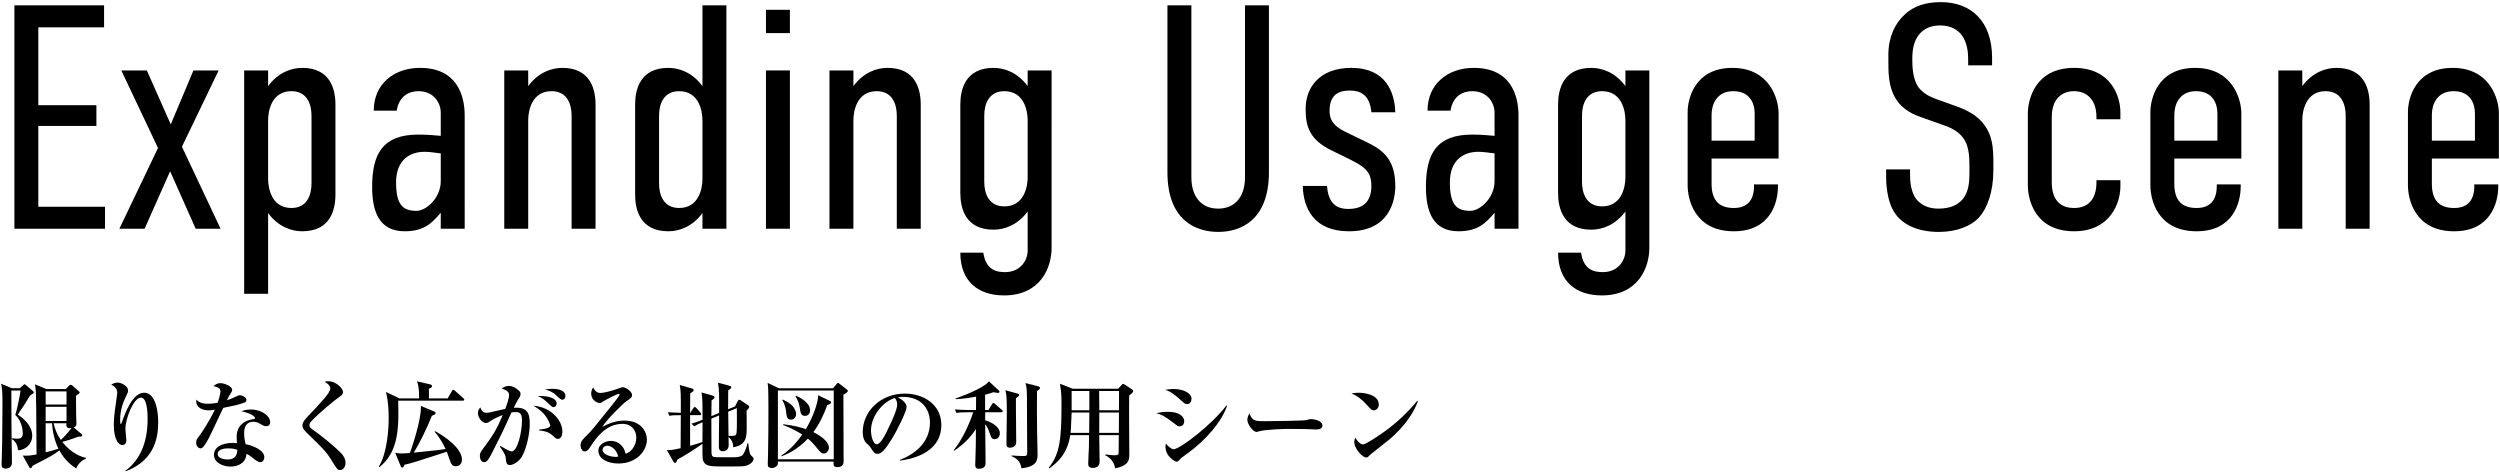 <?xml version="1.0" encoding="utf-8"?>
<!-- Generator: Adobe Illustrator 16.0.4, SVG Export Plug-In . SVG Version: 6.00 Build 0)  -->
<!DOCTYPE svg PUBLIC "-//W3C//DTD SVG 1.1//EN" "http://www.w3.org/Graphics/SVG/1.1/DTD/svg11.dtd">
<svg version="1.1" id="レイヤー_1" xmlns="http://www.w3.org/2000/svg" xmlns:xlink="http://www.w3.org/1999/xlink" x="0px"
	 y="0px" width="470px" height="89px" viewBox="0 0 470 89" enable-background="new 0 0 470 89" xml:space="preserve">
<g>
	<g>
		<path d="M2.706,1.001h16.859v4.141H7.205v14.639h10.919v3.9H7.205V38.86h12.54V43H2.706V1.001z"/>
		<path d="M29.705,27.821l-6.9-14.579h4.8l4.5,10.14l4.26-10.14h4.74l-6.899,14.339L41.464,43h-4.68l-4.8-10.8l-4.8,10.8h-4.74
			L29.705,27.821z"/>
		<path d="M45.904,13.242h4.5v2.939c1.92-2.58,4.38-3.42,6.419-3.42c5.28,0,6.24,4.02,6.24,6.899v16.92c0,2.88-0.96,6.9-6.24,6.9
			c-2.04,0-4.5-0.84-6.419-3.42v15.18h-4.5V13.242z M58.564,34.48V21.761c0-2.28-0.9-4.62-3.78-4.62c-3.66,0-4.38,3.6-4.38,5.459
			V33.64c0,1.86,0.72,5.46,4.38,5.46C57.664,39.101,58.564,36.76,58.564,34.48z"/>
		<path d="M82.863,40.06h-0.06c-1.5,1.74-2.94,3.42-6.72,3.42c-4.74,0-6.12-3.6-6.12-8.34c0-6.3,2.04-9.839,8.7-9.839
			c0.66,0,1.62,0,4.2,0.239v-4.38c0-1.68-1.2-4.019-4.2-4.019c-1.56,0-3.6,0.719-4.08,3.66h-4.32c0-5.04,3.84-8.04,8.7-8.04
			c6.899,0,8.399,5.1,8.399,8.94V43h-4.5V40.06z M82.863,28.84c-1.26-0.18-2.34-0.3-3.06-0.3c-2.58,0-5.34,1.38-5.34,5.76
			c0,4.2,1.26,5.339,3.84,5.339c1.86,0,4.56-2.46,4.56-5.58V28.84z"/>
		<path d="M94.803,13.242h4.5v2.939c1.92-2.58,4.38-3.42,6.42-3.42c5.279,0,6.239,4.02,6.239,6.899V43h-4.5V21.761
			c0-2.28-0.9-4.62-3.78-4.62c-3.66,0-4.38,3.6-4.38,5.459V43h-4.5V13.242z"/>
		<path d="M136.562,43h-4.5v-2.94c-1.92,2.58-4.38,3.42-6.42,3.42c-5.28,0-6.24-4.02-6.24-6.9v-16.92c0-2.879,0.96-6.899,6.24-6.899
			c2.04,0,4.5,0.84,6.42,3.42V1.001h4.5V43z M132.062,33.64V22.601c0-1.86-0.72-5.459-4.38-5.459c-2.88,0-3.78,2.339-3.78,4.62
			V34.48c0,2.28,0.9,4.62,3.78,4.62C131.342,39.101,132.062,35.5,132.062,33.64z"/>
		<path d="M148.501,1.842v4.38h-4.5v-4.38H148.501z M144.001,13.242h4.5V43h-4.5V13.242z"/>
		<path d="M155.941,13.242h4.5v2.939c1.92-2.58,4.38-3.42,6.42-3.42c5.279,0,6.239,4.02,6.239,6.899V43h-4.5V21.761
			c0-2.28-0.9-4.62-3.78-4.62c-3.66,0-4.38,3.6-4.38,5.459V43h-4.5V13.242z"/>
		<path d="M197.7,46.6c0,3.66-2.04,8.939-8.94,8.939c-4.86,0-8.22-2.64-8.22-8.04h4.32c0.48,3.301,2.52,3.66,4.08,3.66
			c3,0,4.26-2.34,4.26-4.02v-7.38c-1.92,2.58-4.38,3.42-6.42,3.42c-5.28,0-6.24-4.02-6.24-6.899v-16.62
			c0-2.879,0.96-6.899,6.24-6.899c2.04,0,4.5,0.84,6.42,3.42v-2.939h4.5V46.6z M193.2,33.34V22.601c0-1.86-0.72-5.459-4.38-5.459
			c-2.88,0-3.78,2.339-3.78,4.62V34.18c0,2.28,0.9,4.62,3.78,4.62C192.479,38.8,193.2,35.201,193.2,33.34z"/>
		<path d="M223.978,1.001V33.34c0,3.48,1.74,5.88,5.04,5.88s5.04-2.4,5.04-5.88V1.001h4.5V32.38c0,8.939-5.22,11.22-9.54,11.22
			s-9.54-2.28-9.54-11.22V1.001H223.978z"/>
		<path d="M257.817,21.101c-0.3-3.36-2.16-4.08-4.02-4.08c-2.221,0-3.84,0.839-3.84,3.839c0,2.34,1.619,3.3,3.539,4.2l3.721,1.8
			c2.76,1.38,5.1,3.12,5.1,8.1c0,2.46-0.9,8.52-8.699,8.52c-6.66,0-8.58-4.38-8.7-8.52h4.56c0.24,3.18,1.68,4.32,4.02,4.32
			c3.121,0,4.32-1.74,4.32-4.32c0-2.22-0.72-3.36-3.779-4.859l-3.66-1.8c-4.38-2.1-4.92-4.8-4.92-7.86c0-4.02,2.641-7.68,8.58-7.68
			c6.539,0,8.159,4.62,8.279,8.34H257.817z"/>
		<path d="M280.978,40.06h-0.061c-1.5,1.74-2.939,3.42-6.72,3.42c-4.739,0-6.12-3.6-6.12-8.34c0-6.3,2.04-9.839,8.699-9.839
			c0.66,0,1.621,0,4.201,0.239v-4.38c0-1.68-1.201-4.019-4.201-4.019c-1.559,0-3.6,0.719-4.079,3.66h-4.319
			c0-5.04,3.84-8.04,8.699-8.04c6.899,0,8.399,5.1,8.399,8.94V43h-4.499V40.06z M280.978,28.84c-1.261-0.18-2.341-0.3-3.061-0.3
			c-2.58,0-5.34,1.38-5.34,5.76c0,4.2,1.26,5.339,3.84,5.339c1.859,0,4.561-2.46,4.561-5.58V28.84z"/>
		<path d="M310.077,46.6c0,3.66-2.041,8.939-8.94,8.939c-4.86,0-8.22-2.64-8.22-8.04h4.32c0.479,3.301,2.52,3.66,4.08,3.66
			c3,0,4.26-2.34,4.26-4.02v-7.38c-1.92,2.58-4.381,3.42-6.42,3.42c-5.28,0-6.24-4.02-6.24-6.899v-16.62
			c0-2.879,0.96-6.899,6.24-6.899c2.039,0,4.5,0.84,6.42,3.42v-2.939h4.5V46.6z M305.577,33.34V22.601
			c0-1.86-0.721-5.459-4.381-5.459c-2.879,0-3.779,2.339-3.779,4.62V34.18c0,2.28,0.9,4.62,3.779,4.62
			C304.856,38.8,305.577,35.201,305.577,33.34z"/>
		<path d="M329.756,34.661h4.499v0.42c0,2.939-1.379,8.4-8.279,8.4c-7.439,0-8.699-6.06-8.699-8.64V21.042
			c0-2.34,1.26-8.28,8.399-8.28c7.079,0,8.7,5.94,8.7,8.52v8.52h-12.6v4.74c0,3.18,1.439,4.56,4.199,4.56
			c2.641,0,3.78-1.62,3.78-4.081V34.661z M329.876,26.441v-5.1c0-1.92-0.9-4.2-4.02-4.2c-3.18,0-4.08,2.58-4.08,4.439v4.86H329.876z
			"/>
		<path d="M370.015,11.082c0-1.08-0.121-3.06-1.261-4.56c-0.72-0.84-1.86-1.74-4.02-1.74c-1.08,0-2.521,0.24-3.66,1.38
			c-1.44,1.5-1.56,3.48-1.56,5.1c0,1.26,0.06,3.42,1.08,5.04c0.84,1.2,2.279,1.92,3.299,2.28l3.84,1.38
			c1.74,0.6,3.961,1.619,5.34,3.54c1.5,2.04,1.681,4.32,1.681,6.959v1.5c0,4.14-1.14,7.2-2.761,9c-1.499,1.56-4.139,2.64-7.499,2.64
			c-4.14,0-6.78-1.5-8.1-3.3c-1.8-2.4-1.8-6.42-1.8-6.96v-1.5h4.5v1.2c0,1.14,0.18,3.12,1.199,4.44c1.32,1.56,3.12,1.74,4.141,1.74
			c2.76,0,3.959-1.081,4.619-1.86c1.141-1.44,1.2-3.42,1.2-4.86V30.88c0-1.62-0.181-3.72-1.2-4.979c-1.02-1.38-2.699-2.04-3.42-2.28
			l-4.56-1.62c-2.04-0.72-4.079-1.86-5.22-4.5c-0.779-1.86-0.84-3.9-0.84-5.94v-1.26c0-3.359,1.26-5.879,3-7.499
			c1.859-1.801,4.26-2.4,6.899-2.4c5.76,0,9.6,3.72,9.6,10.44v1.44h-4.499V11.082z"/>
		<path d="M394.134,33.88h4.5v1.2c0,2.939-1.801,8.4-8.7,8.4c-7.44,0-8.7-6.06-8.7-8.64V21.341c0-2.46,1.26-8.58,8.7-8.58
			c7.079,0,8.7,5.52,8.7,8.34v1.32h-4.5v-0.42c0-3.36-1.92-4.86-4.2-4.86c-2.341,0-4.2,1.5-4.2,4.86v12.239
			c0,3.18,1.439,4.86,4.2,4.86c2.64,0,4.2-1.62,4.2-4.86V33.88z"/>
		<path d="M416.753,34.661h4.499v0.42c0,2.939-1.38,8.4-8.279,8.4c-7.44,0-8.7-6.06-8.7-8.64V21.042c0-2.34,1.26-8.28,8.4-8.28
			c7.08,0,8.699,5.94,8.699,8.52v8.52h-12.6v4.74c0,3.18,1.439,4.56,4.2,4.56c2.64,0,3.78-1.62,3.78-4.081V34.661z M416.872,26.441
			v-5.1c0-1.92-0.9-4.2-4.02-4.2c-3.18,0-4.08,2.58-4.08,4.439v4.86H416.872z"/>
		<path d="M428.332,13.242h4.5v2.939c1.92-2.58,4.38-3.42,6.419-3.42c5.281,0,6.24,4.02,6.24,6.899V43h-4.5V21.761
			c0-2.28-0.899-4.62-3.779-4.62c-3.66,0-4.38,3.6-4.38,5.459V43h-4.5V13.242z"/>
		<path d="M465.171,34.661h4.5v0.42c0,2.939-1.381,8.4-8.279,8.4c-7.44,0-8.7-6.06-8.7-8.64V21.042c0-2.34,1.26-8.28,8.399-8.28
			c7.08,0,8.699,5.94,8.699,8.52v8.52h-12.6v4.74c0,3.18,1.44,4.56,4.201,4.56c2.639,0,3.779-1.62,3.779-4.081V34.661z
			 M465.29,26.441v-5.1c0-1.92-0.899-4.2-4.02-4.2c-3.18,0-4.08,2.58-4.08,4.439v4.86H465.29z"/>
	</g>
	<g>
		<path d="M3.738,72.988l0.594-0.559c0.126-0.107,0.18-0.198,0.252-0.198c0.072,0,0.18,0.072,0.324,0.198l1.243,1.044
			c0.125,0.108,0.198,0.198,0.198,0.288c0,0.162-0.162,0.271-0.702,0.595c-0.954,1.603-1.188,1.944-2.305,3.583
			c1.675,1.116,2.719,2.467,2.719,3.943c0,1.603-1.242,2.719-2.683,2.773c-0.036-0.9-0.414-1.639-1.152-2.125v-0.145
			c0.504,0.072,0.72,0.09,1.008,0.09c0.684,0,1.044-0.252,1.044-1.008c0-1.207-0.486-2.646-1.405-3.457
			c0.324-0.973,0.882-3.655,0.991-4.592H2.136c0,4.34,0.036,8.841,0.054,9.813c0.072,3.223,0.054,3.564,0.054,3.618
			c0,0.307,0,1.243-1.17,1.243c-0.774,0-0.774-0.486-0.774-0.738c0-0.036,0-0.433,0.108-4.159c0.018-0.864,0.054-6.267,0.054-7.202
			c0-2.575-0.072-3.007-0.252-3.853l2.017,0.846H3.738z M16.144,86.24c-0.792,0.288-1.476,0.99-1.818,1.818
			c-0.594-0.378-2.053-1.332-3.169-3.385c-1.26,0.954-1.71,1.188-5.005,2.862c-0.18,0.342-0.252,0.486-0.396,0.486
			c-0.108,0-0.18-0.054-0.288-0.252l-1.188-2.125c0.324,0.019,0.45,0.019,0.594,0.019c0.738,0,1.17-0.072,1.999-0.234
			C6.799,75.292,6.799,74.968,6.746,73.78c-0.018-0.666-0.126-1.278-0.18-1.53l2.179,0.9h3.637l0.559-0.595
			c0.126-0.144,0.216-0.216,0.342-0.216c0.108,0,0.234,0.072,0.342,0.162l1.08,0.937c0.162,0.144,0.27,0.233,0.27,0.359
			c0,0.162-0.378,0.396-0.684,0.595v0.27c0,0.181,0,2.719,0.018,3.098c0,0.252,0.054,1.548,0.054,1.854
			c0,0.288-0.018,0.54-0.504,0.738l1.422,1.206c0.108,0.09,0.18,0.18,0.18,0.288c0,0.198-0.126,0.234-0.684,0.234
			c-1.674,0.594-1.909,0.684-3.061,0.99c1.765,2.305,3.799,2.862,4.447,3.024L16.144,86.24z M8.582,73.582v2.467h3.925v-2.467H8.582
			z M8.582,76.48v2.665h3.925V76.48H8.582z M8.582,79.578v5.455c0.648-0.162,1.692-0.414,2.413-0.666
			c-0.738-1.494-1.098-3.133-1.224-4.789H8.582z M10.076,79.578c0.252,1.116,0.667,2.143,1.369,3.133
			c1.008-0.973,1.639-1.746,1.999-2.232c-0.072,0.018-0.18,0.018-0.306,0.018c-0.63,0-0.666-0.396-0.666-0.666
			c0-0.09,0-0.145,0.018-0.252H10.076z"/>
		<path d="M23.575,88.49c2.449-1.764,4.177-4.861,4.177-9.687c0-1.224-0.09-4.051-1.26-4.051c-1.369,0-2.917,3.925-2.917,5.923
			c0,0.343,0.18,1.801,0.18,2.107c0,0.54-0.288,0.882-0.756,0.882c-0.828,0-1.603-1.278-1.603-3.78c0-1.009,0.089-2.035,0.414-4.232
			c0.162-1.152,0.234-1.656,0.234-1.782c0-1.008-0.774-1.368-1.134-1.548c0.198-0.127,0.612-0.396,1.207-0.396
			c0.72,0,1.962,0.666,1.962,1.494c0,0.288-0.126,0.576-0.432,1.188c-0.432,0.864-1.062,2.377-1.062,4.339
			c0,0.162,0,0.757,0.126,0.757c0.09,0,0.18-0.234,0.234-0.414c0.594-1.71,1.999-5.456,4.124-5.456c2.665,0,2.665,5.023,2.665,5.492
			c0,2.358-0.306,7.076-6.086,9.272L23.575,88.49z"/>
		<path d="M45.915,75.707c-1.099,0.396-2.215,0.63-3.943,0.972c-0.144,0.307-1.71,3.565-2.25,4.735
			c-0.504,1.135-1.278,2.467-1.675,2.755c-0.126,0.091-0.27,0.126-0.36,0.126c-0.27,0-0.811-0.324-0.811-1.08
			c0-0.54,0.216-0.792,0.594-1.26c0.108-0.127,1.927-2.755,2.917-4.952c-0.216,0.055-0.63,0.145-1.188,0.145
			c-1.8,0-2.305-1.081-2.305-1.62c0-0.162,0.018-0.253,0.054-0.415c0.522,0.739,1.584,0.792,2.179,0.792s1.224-0.071,1.8-0.197
			c0.108-0.36,0.522-1.549,0.522-2.143c0-0.36-0.162-0.738-1.296-0.955c0.18-0.197,0.594-0.576,1.296-0.576
			c0.738,0,2.196,0.595,2.196,1.225c0,0.289-0.108,0.45-0.378,0.865c-0.234,0.342-0.27,0.432-0.612,1.134
			c0.486-0.162,1.008-0.378,1.351-0.54c0.774-0.36,0.864-0.414,1.08-0.414c0.36,0,1.243,0.324,1.243,0.882
			C46.329,75.472,46.112,75.634,45.915,75.707z M50.56,79.956c-0.108,0.108-0.288,0.18-0.504,0.18c-0.378,0-0.666-0.162-0.954-0.342
			c-0.396-0.252-0.829-0.504-1.458-0.504c-1.747,0-1.747,1.71-1.747,2.143c0,0.882,0.162,1.603,0.27,2.07
			c1.278,0.234,3.529,1.099,3.529,2.449c0,0.468-0.288,0.937-0.774,0.937c-0.432,0-1.081-0.522-1.369-0.774
			c-0.666-0.54-0.901-0.648-1.224-0.792c-0.036,0.359-0.108,1.151-0.829,1.71c-0.756,0.612-1.692,0.685-2.143,0.685
			c-1.35,0-3.133-0.685-3.133-2.197s1.566-2.251,3.547-2.251c0.342,0,0.559,0.019,0.774,0.036c-0.036-0.576-0.054-0.773-0.054-1.188
			c0-3.025,2.989-3.295,3.133-3.313c0.162-0.018,0.306-0.054,0.306-0.252c0-0.271-0.882-0.9-2.539-1.225
			c0.342-0.144,0.864-0.342,1.71-0.342c2.269,0,3.691,1.333,3.691,2.341C50.794,79.397,50.794,79.74,50.56,79.956z M42.854,84.294
			c-0.378,0-1.927,0.055-1.927,1.062c0,1.027,1.819,1.027,1.873,1.027c1.765,0,1.801-1.352,1.819-1.819
			C44.222,84.439,43.808,84.294,42.854,84.294z"/>
		<path d="M63.933,88.365c-0.468,0-0.504-0.055-1.747-2.054c-0.9-1.44-1.584-2.106-4.627-5.06c-0.612-0.594-0.702-0.954-0.702-1.242
			c0-0.287,0.036-0.684,0.81-1.512c2.899-3.062,4.429-4.682,4.429-5.474c0-0.648-0.792-1.099-1.08-1.243
			c0.198-0.071,0.324-0.107,0.738-0.107c1.386,0,2.737,1.351,2.737,2.017c0,0.485-0.432,0.757-0.846,1.044
			c-0.594,0.396-3.529,2.772-5.096,4.43c-0.054,0.054-0.378,0.396-0.378,0.756c0,0.307,0.144,0.522,0.594,0.828
			c1.531,1.08,4.016,3.062,5.402,4.483c0.342,0.36,0.792,1.009,0.792,1.782C64.958,87.77,64.526,88.365,63.933,88.365z"/>
		<path d="M87.01,75.329H74.856c0.126,4.771,0.18,9.561-3.529,12.495l-0.108-0.107c1.512-2.413,1.854-6.752,1.854-9.093
			c0-1.657-0.108-3.313-0.505-4.934l2.503,1.206h3.727c0-2.196-0.234-2.736-0.414-3.205l2.503,0.576
			c0.144,0.036,0.342,0.126,0.342,0.36c0,0.216-0.468,0.414-0.594,0.468v1.801h3.529l0.792-1.387
			c0.072-0.125,0.162-0.233,0.271-0.233c0.09,0,0.216,0.09,0.324,0.197L87.1,74.86c0.09,0.072,0.18,0.162,0.18,0.271
			C87.28,75.31,87.118,75.329,87.01,75.329z M85.695,87.662c-0.72,0-0.918-0.521-1.152-1.206c-0.09-0.233-0.45-1.332-0.54-1.53
			c-5.888,1.908-6.752,2.197-7.94,2.431c-0.09,0.233-0.216,0.558-0.45,0.558c-0.144,0-0.252-0.197-0.288-0.287l-1.026-2.521
			c0.288,0.072,0.648,0.145,1.188,0.145c0.361,0,1.225-0.072,1.567-0.091c0.306-0.792,2.197-6.247,2.071-8.84l2.521,1.044
			c0.126,0.055,0.252,0.144,0.252,0.288c0,0.234-0.252,0.324-0.703,0.505c-0.972,2.467-2.413,5.329-3.403,6.932
			c4.213-0.432,4.7-0.469,5.978-0.685c-0.324-0.702-1.17-2.305-2.071-3.223l0.09-0.126c1.945,1.044,5.06,3.259,5.06,5.33
			C86.848,87.482,86.02,87.662,85.695,87.662z"/>
		<path d="M97.771,86.33c-0.612,0.684-1.404,1.099-1.908,1.099c-0.558,0-0.702-0.379-0.756-1.044
			c-0.036-0.613-0.054-0.9-1.152-2.467l0.09-0.091c0.306,0.18,1.729,1.044,2.143,1.044c1.026,0,1.944-3.366,1.944-5.887
			c0-1.242-0.432-1.513-1.17-1.513c-0.252,0-0.576,0.018-0.81,0.071c-0.18,0.36-1.44,3.188-1.729,3.764
			c-0.252,0.486-1.495,2.988-1.729,3.457c-0.756,1.494-1.116,2.125-1.656,2.125c-0.612,0-0.828-0.666-0.828-1.189
			c0-0.521,0.198-0.791,0.54-1.26c1.693-2.287,2.539-3.439,3.763-6.428c-0.432,0.162-1.71,0.702-2.305,1.134
			c-0.288,0.217-0.522,0.378-0.864,0.378c-0.702,0-1.494-0.99-1.494-1.891c0-0.521,0.288-0.846,0.45-1.043
			c0.288,0.846,0.738,1.008,1.152,1.008c0.162,0,0.396-0.018,0.558-0.055c0.63-0.144,2.359-0.54,2.971-0.666
			c0.27-0.702,0.72-1.944,0.72-2.592c0-0.541-0.252-0.829-1.369-1.243c0.27-0.198,0.685-0.486,1.351-0.486
			c0.954,0,1.71,0.721,2.017,1.044c0.108,0.127,0.162,0.271,0.162,0.45c0,0.324-0.09,0.505-0.432,1.009
			c-0.216,0.324-0.522,0.955-0.846,1.603c2.593-0.162,3.007,0.99,3.007,3.115C99.59,81.774,98.816,85.141,97.771,86.33z
			 M104.902,82.513c-0.342,0-0.486-0.145-0.954-0.595c-0.864-0.811-1.837-0.919-2.575-0.99l-0.018-0.162
			c1.53-0.144,2.088-0.45,2.088-0.738s-0.468-1.423-1.242-2.269c-0.594-0.666-1.404-1.17-1.927-1.495
			c3.511,0.307,5.456,2.917,5.456,4.862C105.73,81.432,105.64,82.513,104.902,82.513z M104.038,76.552
			c-0.198,0-0.36-0.126-1.044-0.792c-0.648-0.648-1.224-1.044-1.908-1.296c1.746-0.108,3.565,0.306,3.565,1.404
			C104.65,76.264,104.38,76.552,104.038,76.552z M105.748,75.148c-0.288,0-0.45-0.126-1.152-0.811
			c-0.702-0.684-1.566-0.972-2.125-1.134c0.414-0.054,0.792-0.108,1.333-0.108c0.378,0,2.502,0,2.502,1.369
			C106.306,74.824,106.072,75.148,105.748,75.148z"/>
		<path d="M116.276,87.14c-2.017,0-3.781-0.865-3.781-2.396c0-1.296,1.422-1.854,2.359-1.854c0.846,0,2.34,0.469,2.755,2.413
			c1.098-0.271,2.017-1.639,2.017-3.025c0-1.332-0.864-2.593-2.593-2.593c-3.241,0-5.096,2.846-6.068,4.34
			c-0.216,0.342-0.54,0.846-0.99,0.846c-0.558,0-0.829-0.611-0.829-1.17c0-0.702,0.396-1.099,1.333-2.017
			c0.774-0.756,1.188-1.278,4.375-5.258c0.594-0.737,1.314-1.638,1.53-1.998c0.054-0.072,0.09-0.181,0.09-0.234
			c0-0.071-0.036-0.145-0.162-0.145c-0.342,0-2.755,1.297-2.863,1.387c-0.288,0.216-0.45,0.324-0.685,0.324
			c-0.666,0-1.62-0.685-1.62-1.765c0-0.396,0.144-0.828,0.36-1.134c0.378,0.647,0.667,1.008,1.369,1.008
			c0.918,0,2.755-0.594,3.277-0.792c0.162-0.054,0.756-0.288,0.882-0.288c0.72,0,1.8,0.882,1.8,1.458
			c0,0.451-0.162,0.559-1.08,1.188c-0.667,0.45-3.835,3.602-4.501,4.808c1.08-0.559,2.359-1.17,4.141-1.17
			c3.295,0,4.231,2.269,4.231,3.564C121.624,84.691,119.733,87.14,116.276,87.14z M114.151,83.791c-0.342,0-0.864,0.234-0.864,0.774
			c0,1.044,1.944,1.332,2.341,1.332c0.306,0,0.432-0.036,0.612-0.071C115.771,84.132,114.602,83.791,114.151,83.791z"/>
		<path d="M140.344,87.536c-0.522,0.163-1.17,0.163-3.313,0.163c-3.331,0-4.087,0-4.627-0.703c-0.36-0.486-0.36-0.792-0.342-3.565
			c-1.692,1.188-3.007,2.017-4.717,2.972c-0.144,0.414-0.252,0.63-0.45,0.63c-0.144,0-0.234-0.144-0.325-0.306l-1.206-2.125
			c0.414,0.036,0.81,0.072,2.593-0.342c0.018-2.07,0.036-4.142,0.036-6.212c-1.314,0-1.657,0.035-2.143,0.126l-0.306-0.667
			c0.432,0.036,1.926,0.091,2.449,0.108V75.22c0-1.585-0.09-2.196-0.198-2.845l2.197,0.63c0.27,0.072,0.414,0.145,0.414,0.342
			c0,0.162-0.108,0.288-0.648,0.595c-0.018,0.63-0.018,2.862-0.018,3.673h0.036l0.558-0.863c0.108-0.162,0.18-0.234,0.27-0.234
			c0.108,0,0.216,0.072,0.324,0.197l0.738,0.847c0.09,0.107,0.162,0.233,0.162,0.324c0,0.126-0.162,0.162-0.27,0.162h-1.819v5.762
			c0.396-0.108,0.991-0.271,2.323-0.702c0.018-2.665,0.018-2.953,0.018-3.728c-0.738,0.306-1.152,0.505-1.566,0.774l-0.522-0.504
			c0.774-0.234,1.008-0.324,2.088-0.738c0-3.079,0-3.871-0.18-5.132l1.98,0.558c0.252,0.072,0.45,0.162,0.45,0.324
			c0,0.271-0.342,0.469-0.559,0.595c0,0.126-0.018,2.341-0.036,2.971l1.458-0.595c0.018-3.168,0.018-4.501-0.216-5.689l2.035,0.541
			c0.324,0.09,0.468,0.144,0.468,0.306c0,0.144-0.126,0.324-0.576,0.595c0,0.504,0,2.988-0.018,3.546l1.296-0.521l0.486-0.954
			c0.09-0.181,0.18-0.307,0.288-0.307c0.09,0,0.234,0.054,0.415,0.181l1.26,0.846c0.144,0.09,0.216,0.181,0.216,0.324
			c0,0.271-0.36,0.559-0.486,0.666c0,0.45,0.018,2.611,0.018,3.097c0,1.766,0,3.422-2.539,3.818
			c-0.018-0.505-0.018-1.153-0.882-1.945c0,0.144,0.036,1.368,0.036,1.422c0,0.253,0,1.279-1.134,1.279
			c-0.72,0-0.72-0.648-0.72-0.973c0-0.828,0.054-4.844,0.054-5.762l-1.458,0.594v1.171c0,0.576,0.018,3.979,0.018,4.717
			c0,0.774,0,1.207,0.45,1.314c0.27,0.055,0.576,0.072,3.349,0.072c0.846,0,1.584-0.036,1.98-0.36
			c0.45-0.378,0.882-1.729,0.991-2.286h0.144c0.216,2.017,0.378,2.143,0.594,2.358c0.271,0.234,0.415,0.396,0.415,0.541
			C141.676,86.654,141.226,87.248,140.344,87.536z M136.905,77.399c0,0.72,0.036,3.89,0.054,4.537
			c1.296,0.036,1.44,0.036,1.531-0.737c0.072-0.505,0.036-3.674,0.036-4.466L136.905,77.399z"/>
		<path d="M156.615,72.988l0.702-0.828c0.108-0.127,0.162-0.18,0.234-0.18c0.072,0,0.144,0.071,0.288,0.18l1.387,1.08
			c0.108,0.072,0.162,0.18,0.162,0.27c0,0.234-0.486,0.505-0.829,0.702c0,1.981,0.036,10.768,0.036,12.568
			c0,0.9-0.738,1.044-1.17,1.044c-0.45,0-0.72-0.144-0.72-0.666c0-0.072,0.018-0.216,0.018-0.378h-10.479
			c0.018,0.378,0.018,0.54-0.162,0.756c-0.234,0.271-0.576,0.45-0.954,0.45c-0.792,0-0.792-0.45-0.792-0.774
			c0-0.288,0.054-1.584,0.054-1.854c0.054-2.736,0.072-5.455,0.072-8.192c0-2.286,0-4.159-0.144-5.185l2.107,1.008H156.615z
			 M146.244,73.419v12.928h10.497V73.419H146.244z M156.039,75.382c0.072,0.036,0.198,0.126,0.198,0.27
			c0,0.234-0.216,0.324-0.721,0.505c-0.63,1.8-1.458,3.547-2.61,5.077c1.188,0.594,2.935,1.692,2.935,2.953
			c0,0.396-0.36,1.08-0.972,1.08c-0.378,0-0.666-0.27-1.081-0.792c-1.08-1.333-1.332-1.53-1.908-2.017
			c-2.089,2.215-4.142,3.025-4.916,3.312l-0.072-0.126c1.963-1.242,3.367-3.15,3.925-3.943c-1.548-1.008-3.043-1.584-3.601-1.8
			l0.036-0.145c2.035,0.234,3.295,0.595,4.249,0.918c1.261-2.106,2.323-4.915,2.305-6.373L156.039,75.382z M147.18,75.112
			c0.882,0.45,1.422,0.757,1.819,1.225c0.414,0.468,0.684,1.081,0.684,1.494c0,0.325-0.234,1.062-0.954,1.062
			c-0.774,0-0.829-0.485-0.973-1.729c-0.018-0.144-0.144-1.062-0.684-1.944L147.18,75.112z M149.665,74.392
			c0.54,0.252,2.629,1.225,2.629,2.736c0,0.522-0.306,1.062-0.937,1.062c-0.792,0-0.882-0.738-0.936-1.152
			c-0.126-0.954-0.36-1.746-0.864-2.521L149.665,74.392z"/>
		<path d="M169.195,86.599l-0.036-0.126c2.646-1.026,5.671-3.15,5.671-7.04c0-2.61-1.638-4.825-5.131-4.825
			c-0.504,0-0.648,0.036-0.864,0.108c1.603,0.846,1.603,1.62,1.603,1.854c0,0.647-1.566,3.979-2.737,5.888
			c-1.387,2.269-2.071,2.863-2.701,2.863c-0.576,0-0.738-0.271-1.296-1.135c-0.234-0.36-0.252-0.378-0.702-0.757
			c-0.559-0.468-0.811-1.332-0.811-2.179c0-3.979,3.421-7.256,7.922-7.256c3.475,0,6.86,2.035,6.86,5.889
			C176.974,85.501,170.636,86.402,169.195,86.599z M168.223,74.824c-2.07,0.612-4.483,3.205-4.483,6.194
			c0,0.738,0.342,2.503,1.099,2.503c0.738,0,1.621-1.837,2.358-3.403c0.432-0.883,1.477-3.061,1.477-4.123
			C168.673,75.382,168.367,74.986,168.223,74.824z"/>
		<path d="M185.827,77.075l0.666-1.08c0.072-0.126,0.162-0.234,0.271-0.234c0.108,0,0.198,0.091,0.324,0.198l1.243,1.08
			c0.09,0.072,0.18,0.162,0.18,0.271c0,0.18-0.144,0.197-0.27,0.197h-3.025v1.513c0.774,0.216,2.755,1.027,2.755,2.449
			c0,0.45-0.27,1.098-1.008,1.098c-0.27,0-0.522-0.018-0.792-0.828c-0.396-1.17-0.594-1.53-0.955-1.998
			c0.018,1.152,0.072,6.229,0.072,7.256c0,0.288,0,1.135-1.278,1.135c-0.541,0-0.667-0.342-0.667-0.702
			c0-0.072,0.108-3.367,0.108-3.781c0.018-1.351,0.018-2.143,0.018-2.989c-1.062,1.656-2.413,2.936-4.069,4.069l-0.09-0.108
			c1.675-2.053,3.061-5.239,3.655-7.112h-1.207c-1.098,0-1.494,0.036-1.944,0.126l-0.288-0.666c0.756,0.072,1.765,0.108,2.557,0.108
			h1.404c0-0.811,0.019-1.891,0.019-2.503c-2.197,0.396-3.313,0.45-3.853,0.469v-0.127c2.953-1.044,5.618-2.322,6.266-3.223
			l1.854,1.711c0.108,0.09,0.126,0.126,0.126,0.233c0,0.145-0.09,0.234-0.252,0.234c-0.09,0-0.774-0.108-0.918-0.126
			c-0.451,0.162-0.792,0.271-1.531,0.468v2.863H185.827z M191.193,73.959c0.27,0.072,0.396,0.126,0.396,0.288
			s-0.072,0.217-0.594,0.631v2.052c0,0.991,0.054,5.294,0.054,6.177c0,1.062-1.116,1.062-1.152,1.062
			c-0.685,0-0.685-0.413-0.685-0.792c0-0.918,0.072-5.041,0.072-5.779c0-3.169-0.09-3.529-0.27-4.231L191.193,73.959z M195.1,72.609
			c0.324,0.091,0.414,0.181,0.414,0.307c0,0.198-0.054,0.234-0.558,0.612c-0.018,2.161-0.018,5.222,0.018,7.526
			c0,0.684,0.09,3.673,0.09,4.285c0,1.008,0,2.395-3.043,2.7c-0.108-0.773-0.378-1.674-1.854-2.286v-0.126
			c0.45,0.054,1.891,0.107,2.232,0.107c0.667,0,0.72-0.107,0.72-0.81c0-0.27-0.018-1.423-0.018-1.657
			c0-2.412-0.018-6.193-0.036-8.624c-0.018-1.368-0.054-1.854-0.27-2.629L195.1,72.609z"/>
		<path d="M212.29,74.356c-0.054,1.729,0.018,9.435,0.018,11.001c0,0.99,0,2.179-2.665,2.683c-0.09-0.575-0.36-1.692-1.855-2.466
			l0.036-0.145c0.973,0.145,1.477,0.162,1.675,0.162c0.72,0,0.81-0.126,0.81-0.666c0-0.559,0-2.521,0.018-3.115h-3.673
			c0,0.774,0.072,4.178,0.072,4.861c0,0.396,0,1.297-1.278,1.297c-0.864,0-0.864-0.54-0.864-0.774c0-0.486,0.108-2.593,0.126-3.025
			c0.018-0.792,0.036-1.566,0.036-2.358h-3.547c-0.504,3.619-2.629,5.312-3.925,6.248l-0.126-0.107
			c2.053-2.575,2.413-5.15,2.413-11.812c0-1.368,0-2.215-0.288-3.996l2.395,0.936h8.553l0.648-0.721
			c0.108-0.126,0.18-0.197,0.27-0.197c0.072,0,0.252,0.107,0.324,0.144l1.351,0.9c0.144,0.09,0.216,0.198,0.216,0.36
			C213.028,73.78,212.596,74.123,212.29,74.356z M201.468,77.561c-0.126,3.079-0.144,3.276-0.198,3.817h3.493
			c0-1.279,0.018-2.539,0.036-3.817H201.468z M204.799,73.509h-3.331v3.619h3.331V73.509z M206.636,73.509l0.036,3.619h3.691
			l0.018-3.619H206.636z M206.672,77.561l-0.018,3.817h3.691l0.018-3.817H206.672z"/>
		<path d="M221.755,80.154c-0.288,0-0.432-0.107-0.99-0.54c-1.782-1.404-2.449-1.675-3.385-1.945
			c0.63-0.126,1.314-0.251,2.197-0.251c2.305,0,3.061,1.025,3.061,1.764C222.637,79.65,222.385,80.154,221.755,80.154z
			 M223.178,75.976c-0.342,0-0.576-0.198-0.811-0.414c-1.729-1.548-2.323-1.98-3.313-2.269c0.45-0.071,0.9-0.162,1.548-0.162
			c1.909,0,3.403,0.792,3.403,1.854C224.006,75.346,223.808,75.976,223.178,75.976z M223.016,85.412
			c-0.882,0.611-0.973,0.684-1.405,1.188c-0.036,0.055-0.18,0.198-0.414,0.198c-0.216,0-2.088-0.9-2.088-2.845
			c0-0.216,0.036-0.342,0.09-0.558c0.414,0.575,1.116,1.062,1.404,1.062c1.314,0,7.508-4.915,9.957-8.229l0.126,0.055
			C229.731,79.2,226.761,82.747,223.016,85.412z"/>
		<path d="M247.462,80.748c-0.307,0-0.757-0.036-0.828-0.036c-1.045-0.071-3.439-0.071-4.736-0.071
			c-0.197,0-3.781,0.071-5.041,0.414c-0.486,0.126-0.541,0.145-0.648,0.145c-0.612,0-1.71-1.388-1.71-2.306
			c0-0.413,0.27-0.972,0.378-1.188c0.594,1.404,0.918,1.477,2.935,1.477c1.116,0,7.418-0.072,7.851-0.216
			c0.126-0.054,0.594-0.18,0.72-0.18c0.721,0,2.233,0.306,2.233,1.242C248.614,80.478,248.146,80.748,247.462,80.748z"/>
		<path d="M258.259,77.147c-0.359,0-0.539-0.198-1.296-1.026c-0.864-0.973-1.765-1.711-2.899-2.143
			c0.379-0.072,0.775-0.145,1.352-0.145c1.008,0,3.799,0.324,3.799,2.232C259.214,76.769,258.673,77.147,258.259,77.147z
			 M261.015,82.764c-0.522,0.433-3.242,2.558-3.35,2.665c-0.504,0.522-0.559,0.576-0.811,0.576c-0.773,0-2.25-1.729-2.25-2.881
			c0-0.342,0.107-0.63,0.18-0.847c0.756,1.261,1.387,1.278,1.459,1.278c0.504,0,3.043-1.674,4.52-2.771
			c2.195-1.64,4.248-3.656,5.689-5.456l0.107,0.054C266.073,77.021,264.291,80.099,261.015,82.764z"/>
	</g>
</g>
</svg>

